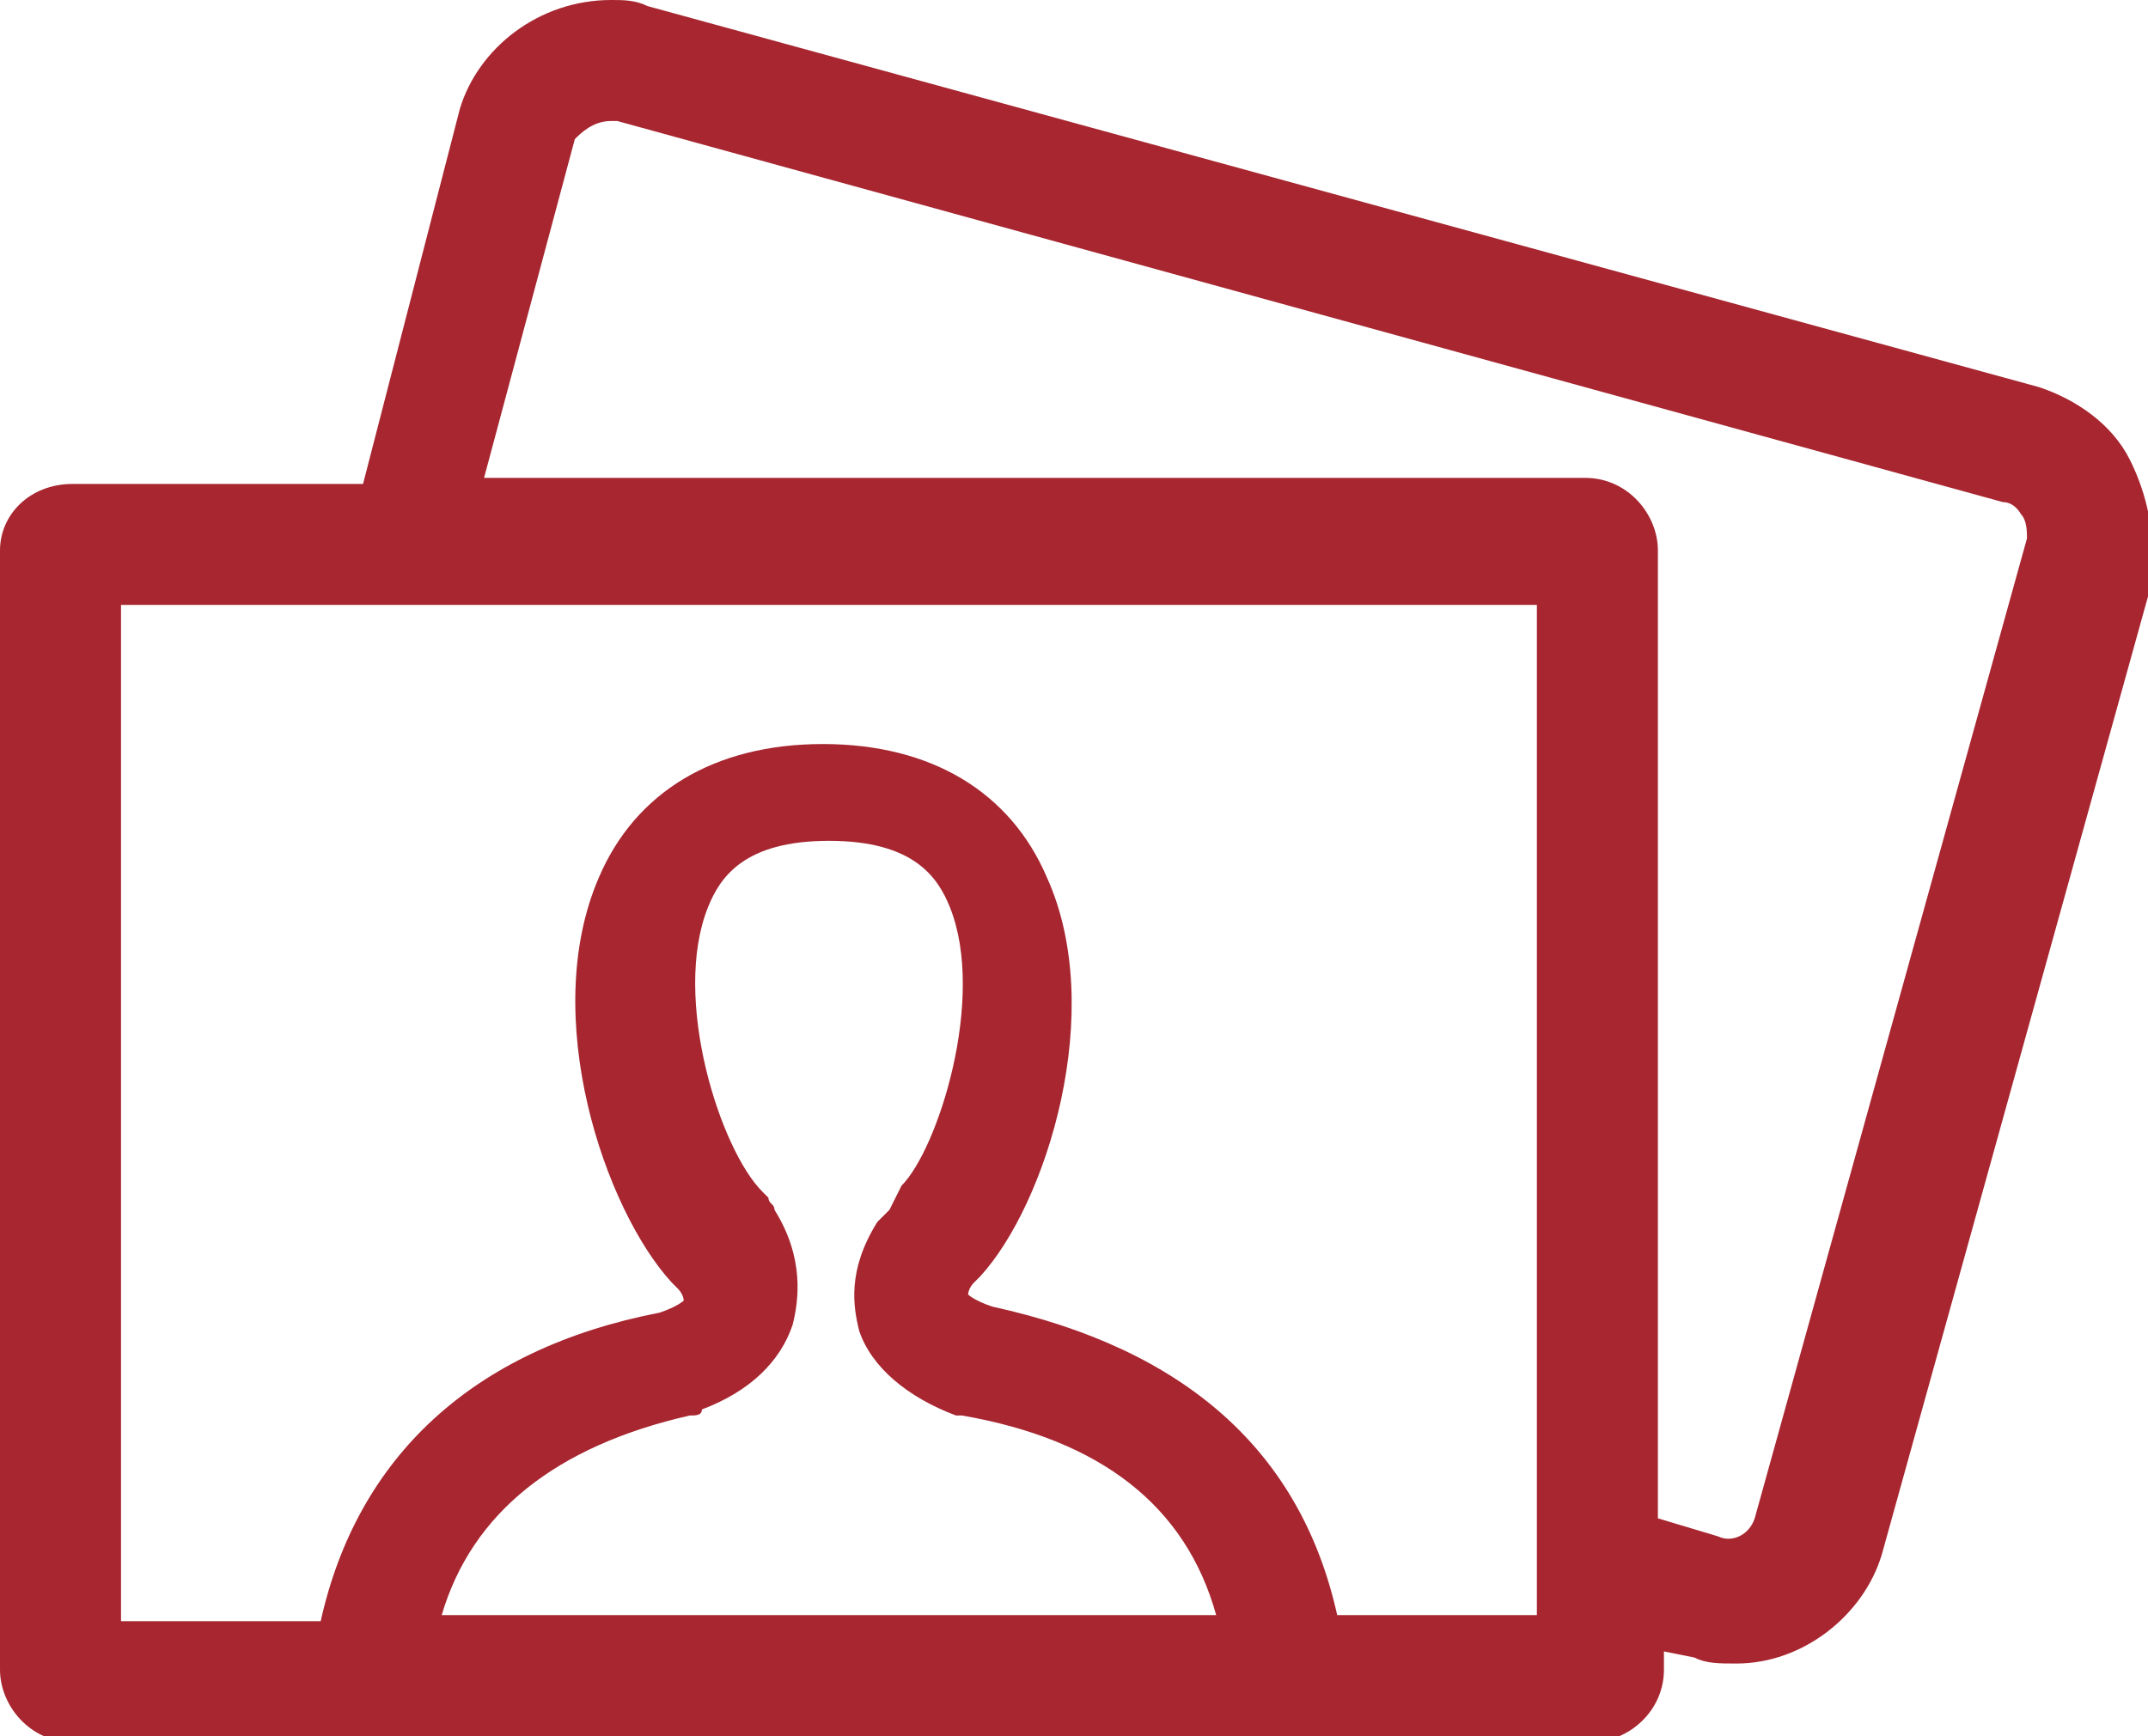 <?xml version="1.0" encoding="utf-8"?>
<!-- Generator: Adobe Illustrator 18.1.1, SVG Export Plug-In . SVG Version: 6.00 Build 0)  -->
<svg version="1.1" id="Layer_1" xmlns="http://www.w3.org/2000/svg" xmlns:xlink="http://www.w3.org/1999/xlink" x="0px" y="0px"
	 viewBox="0 0 35.5 28.7" enable-background="new 0 0 35.5 28.7" xml:space="preserve">
<path fill="#A72630" d="M35.2,7.6c-0.3-0.6-0.9-1-1.5-1.2L10.7,0.1C10.5,0,10.3,0,10.1,0C8.9,0,7.9,0.8,7.6,1.8L6,8H1.2
	C0.5,8,0,8.5,0,9.1v18.5c0,0.6,0.5,1.2,1.2,1.2h25.1c0.6,0,1.2-0.5,1.2-1.2v-0.3l0.5,0.1c0.2,0.1,0.4,0.1,0.7,0.1
	c1.1,0,2.1-0.8,2.4-1.8l4.5-16.2C35.6,8.8,35.5,8.2,35.2,7.6z M7.3,26.7c0.5-1.7,1.9-2.8,4.1-3.3c0.1,0,0.2,0,0.2-0.1
	c0.8-0.3,1.3-0.8,1.5-1.4c0.1-0.4,0.2-1.1-0.3-1.9c0-0.1-0.1-0.1-0.1-0.2c0,0,0,0,0,0l-0.1-0.1c-0.7-0.7-1.5-3.2-0.9-4.7
	c0.2-0.5,0.6-1.1,2-1.1c1.4,0,1.8,0.6,2,1.1c0.6,1.5-0.2,4-0.8,4.6L14.7,20c-0.1,0.1-0.1,0.1-0.2,0.2C14,21,14.1,21.6,14.2,22
	c0.2,0.6,0.8,1.1,1.6,1.4c0,0,0.1,0,0.1,0c2.3,0.4,3.7,1.5,4.2,3.3H7.3z M25.4,26.7h-3.3c-0.6-2.7-2.5-4.4-5.7-5.1
	c-0.3-0.1-0.4-0.2-0.4-0.2c0,0,0-0.1,0.1-0.2l0.1-0.1c1.1-1.2,2.1-4.4,1.1-6.6c-0.6-1.4-1.9-2.2-3.7-2.2c-1.8,0-3.1,0.8-3.7,2.2
	c-1,2.3,0.1,5.5,1.2,6.7l0.1,0.1c0.1,0.1,0.1,0.2,0.1,0.2c0,0-0.1,0.1-0.4,0.2c-3.1,0.6-5,2.4-5.6,5.1H2V10h23.4V26.7z M33.5,8.9
	L29,25.1c-0.1,0.3-0.4,0.4-0.6,0.3l-1-0.3V9.1c0-0.6-0.5-1.2-1.2-1.2H8l1.5-5.6C9.6,2.2,9.8,2,10.1,2c0,0,0.1,0,0.1,0l22.9,6.3
	c0.2,0,0.3,0.2,0.3,0.2C33.5,8.6,33.5,8.8,33.5,8.9z"/>
</svg>
